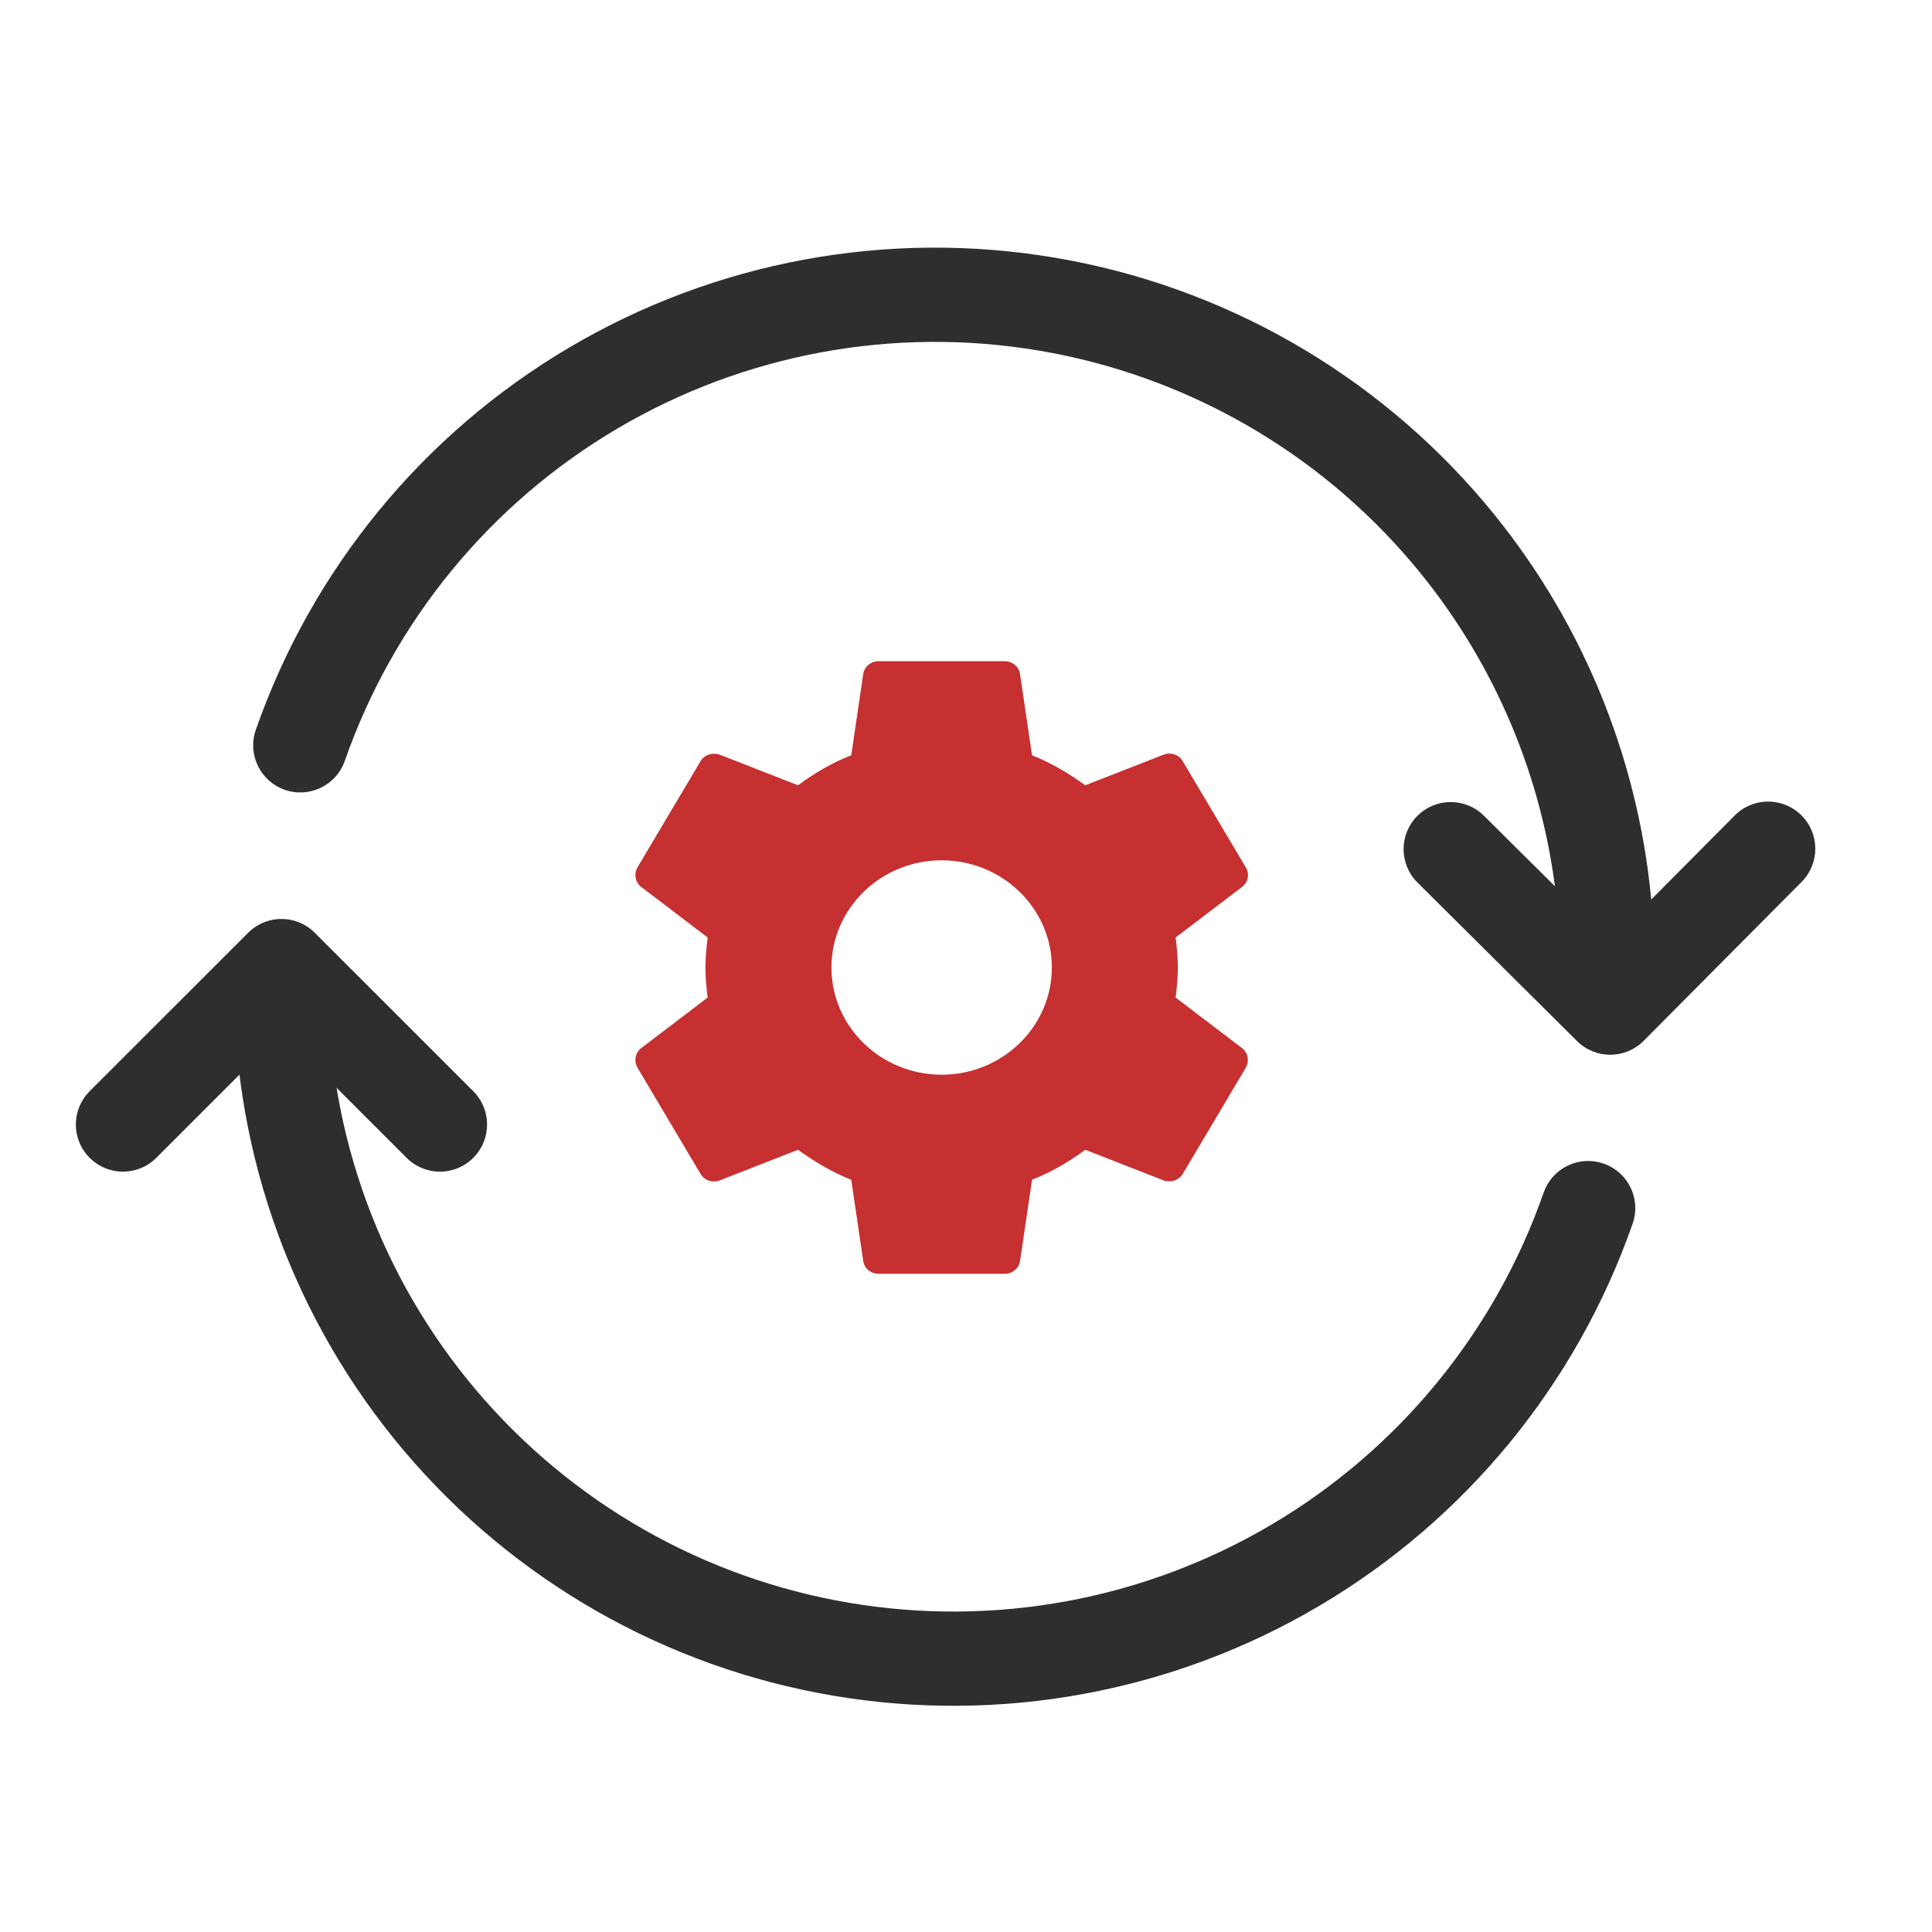 <svg xmlns="http://www.w3.org/2000/svg" width="41" height="41" viewBox="0 0 41 41" fill="none"><path fill-rule="evenodd" clip-rule="evenodd" d="M32.998 18.808L31.492 17.312C31.1 16.922 30.467 16.924 30.077 17.316C29.688 17.708 29.69 18.341 30.082 18.73L33.467 22.093C33.859 22.482 34.492 22.48 34.881 22.088L38.233 18.715C38.622 18.323 38.62 17.69 38.228 17.301C37.836 16.912 37.203 16.914 36.814 17.305L35.042 19.089C34.751 15.999 33.523 13.058 31.505 10.67C29.178 7.915 25.95 6.073 22.395 5.47C18.839 4.867 15.184 5.542 12.079 7.376C8.974 9.209 6.618 12.083 5.429 15.488C5.247 16.009 5.522 16.579 6.043 16.761C6.564 16.943 7.135 16.668 7.317 16.147C8.35 13.189 10.397 10.691 13.096 9.098C15.794 7.505 18.97 6.918 22.06 7.442C25.15 7.966 27.955 9.567 29.977 11.96C31.628 13.915 32.671 16.295 32.998 18.808Z" fill="#2E2E2E"></path><path d="M5.967 20.935C5.967 24.305 7.16 27.566 9.335 30.14C11.51 32.714 14.526 34.436 17.849 34.999C21.171 35.562 24.586 34.932 27.488 33.218C30.39 31.505 32.592 28.819 33.703 25.638" stroke="#2E2E2E" stroke-width="2" stroke-linecap="round"></path><path d="M9.336 23.864L5.973 20.502L2.61 23.864" stroke="#2E2E2E" stroke-width="2" stroke-linecap="round" stroke-linejoin="round"></path><path d="M15.018 21.169C14.991 20.961 14.971 20.753 14.971 20.532C14.971 20.311 14.991 20.103 15.018 19.895L13.608 18.823C13.481 18.725 13.448 18.55 13.528 18.407L14.864 16.158C14.944 16.015 15.125 15.963 15.272 16.015L16.936 16.665C17.283 16.405 17.657 16.19 18.065 16.028L18.319 14.305C18.33 14.229 18.369 14.159 18.43 14.109C18.49 14.058 18.567 14.031 18.646 14.032H21.319C21.486 14.032 21.627 14.149 21.647 14.305L21.901 16.028C22.308 16.19 22.683 16.411 23.03 16.665L24.694 16.015C24.848 15.956 25.021 16.015 25.102 16.158L26.438 18.407C26.525 18.55 26.485 18.725 26.358 18.823L24.948 19.895C24.975 20.103 24.995 20.318 24.995 20.532C24.995 20.747 24.975 20.961 24.948 21.169L26.358 22.242C26.485 22.339 26.518 22.515 26.438 22.658L25.102 24.907C25.021 25.05 24.841 25.102 24.694 25.05L23.03 24.4C22.683 24.66 22.308 24.874 21.901 25.037L21.647 26.759C21.627 26.915 21.486 27.032 21.319 27.032H18.646C18.479 27.032 18.339 26.915 18.319 26.759L18.065 25.037C17.657 24.874 17.283 24.653 16.936 24.4L15.272 25.05C15.118 25.108 14.944 25.05 14.864 24.907L13.528 22.658C13.448 22.515 13.481 22.339 13.608 22.242L15.018 21.169ZM19.983 22.807C21.273 22.807 22.322 21.787 22.322 20.532C22.322 19.278 21.273 18.257 19.983 18.257C18.693 18.257 17.644 19.278 17.644 20.532C17.644 21.787 18.693 22.807 19.983 22.807Z" fill="#C63031"></path></svg>